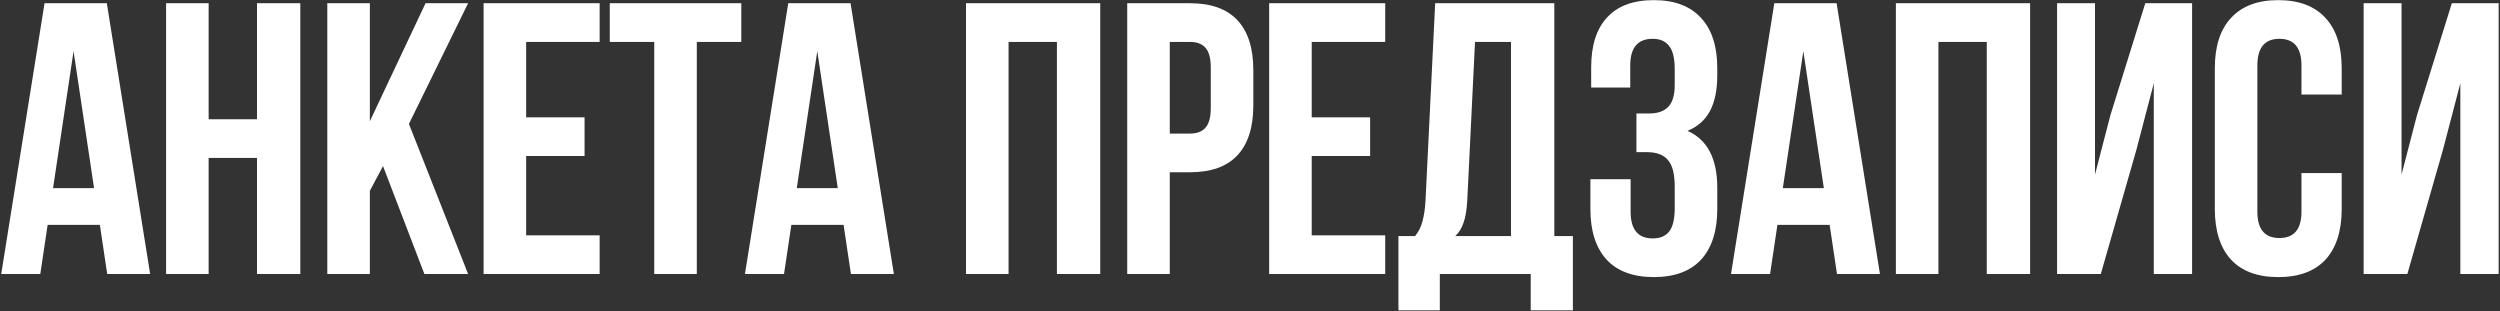 <?xml version="1.0" encoding="UTF-8"?> <svg xmlns="http://www.w3.org/2000/svg" width="1469" height="183" viewBox="0 0 1469 183" fill="none"><rect x="0" y="0" width="1469" height="183" fill="#333333" stroke="none"/><path d="M62.996 161L58.677 132.133H27.992L23.674 161H0.717L26.174 1.893H62.768L88.225 161H62.996ZM55.268 110.54L43.221 30.078L31.174 110.54H55.268ZM97.596 161V1.893H122.599V70.082H151.011V1.893H176.468V161H151.011V92.811H122.599V161H97.596ZM217.326 112.131V161H192.323V1.893H217.326V71.218L250.056 1.893H275.059L240.283 72.809L275.059 161H249.375L225.054 97.585L217.326 112.131ZM343.489 68.945V91.675H309.168V138.27H352.354V161H284.165V1.893H352.354V24.623H309.168V68.945H343.489ZM435.581 1.893V24.623H409.442V161H384.44V24.623H358.301V1.893H435.581ZM500.007 161L495.688 132.133H465.004L460.685 161H437.728L463.185 1.893H499.78L525.237 161H500.007ZM492.279 110.54L480.232 30.078L468.186 110.54H492.279ZM567.628 161V1.893H646.499V161H621.042V24.623H592.63V161H567.628ZM699.177 1.893C711.602 1.893 720.921 5.227 727.134 11.894C733.347 18.561 736.453 28.335 736.453 41.215V61.899C736.453 74.779 733.347 84.553 727.134 91.22C720.921 97.888 711.602 101.221 699.177 101.221H687.357V161H662.355V1.893H699.177ZM687.357 78.492H699.177C703.268 78.492 706.299 77.355 708.269 75.082C710.39 72.809 711.451 68.945 711.451 63.49V39.624C711.451 34.169 710.39 30.305 708.269 28.032C706.299 25.759 703.268 24.623 699.177 24.623H687.357V78.492ZM805.086 68.945V91.675H770.764V138.27H813.95V161H745.762V1.893H813.95V24.623H770.764V68.945H805.086ZM899.451 161H846.036V182.366H821.716V138.725H831.489C833.611 136.149 835.05 133.27 835.808 130.088C836.717 126.906 837.323 122.89 837.626 118.041L843.309 1.893H913.316V138.725H924.226V182.366H899.451V161ZM862.174 117.587C861.871 123.345 861.114 127.815 859.901 130.997C858.841 134.179 857.25 136.755 855.128 138.725H887.859V24.623H866.72L862.174 117.587ZM984.069 40.988C984.069 34.169 982.932 29.472 980.659 26.895C978.538 24.168 975.356 22.804 971.113 22.804C962.324 22.804 957.93 28.032 957.93 38.488V51.444H934.973V39.624C934.973 26.744 938.079 16.97 944.292 10.303C950.505 3.484 959.672 0.075 971.795 0.075C983.917 0.075 993.161 3.56 999.525 10.53C1005.89 17.349 1009.07 27.199 1009.07 40.079V44.17C1009.07 52.807 1007.63 59.853 1004.75 65.308C1001.87 70.612 997.479 74.476 991.57 76.901C1003.24 82.053 1009.07 93.19 1009.07 110.313V122.814C1009.07 135.694 1005.89 145.62 999.525 152.59C993.161 159.409 983.917 162.818 971.795 162.818C959.672 162.818 950.429 159.409 944.065 152.59C937.7 145.62 934.518 135.694 934.518 122.814V105.313H958.157V124.405C958.157 134.861 962.476 140.089 971.113 140.089C975.356 140.089 978.538 138.801 980.659 136.225C982.932 133.497 984.069 128.8 984.069 122.132V109.631C984.069 102.358 982.781 97.206 980.205 94.175C977.629 90.993 973.462 89.402 967.704 89.402H961.567V66.672H969.067C974.068 66.672 977.78 65.384 980.205 62.808C982.781 60.232 984.069 55.914 984.069 49.852V40.988ZM1079.42 161L1075.1 132.133H1044.41L1040.09 161H1017.14L1042.59 1.893H1079.19L1104.65 161H1079.42ZM1071.69 110.54L1059.64 30.078L1047.59 110.54H1071.69ZM1114.02 161V1.893H1192.89V161H1167.43V24.623H1139.02V161H1114.02ZM1208.74 161V1.893H1231.02V102.585L1240.11 67.582L1260.57 1.893H1288.07V161H1265.57V48.943L1255.34 88.038L1234.43 161H1208.74ZM1375.98 122.814C1375.98 135.694 1372.8 145.62 1366.43 152.59C1360.07 159.409 1350.82 162.818 1338.7 162.818C1326.58 162.818 1317.34 159.409 1310.97 152.59C1304.61 145.62 1301.43 135.694 1301.43 122.814V40.079C1301.43 27.199 1304.61 17.349 1310.97 10.53C1317.34 3.56 1326.58 0.075 1338.7 0.075C1350.82 0.075 1360.07 3.56 1366.43 10.53C1372.8 17.349 1375.98 27.199 1375.98 40.079V55.535H1352.34V38.488C1352.34 28.032 1348.02 22.804 1339.38 22.804C1330.75 22.804 1326.43 28.032 1326.43 38.488V124.405C1326.43 134.709 1330.75 139.862 1339.38 139.862C1348.02 139.862 1352.34 134.709 1352.34 124.405V101.676H1375.98V122.814ZM1388.88 161V1.893H1411.15V102.585L1420.24 67.582L1440.7 1.893H1468.2V161H1445.7V48.943L1435.47 88.038L1414.56 161H1388.88Z" fill="white"></path></svg> 